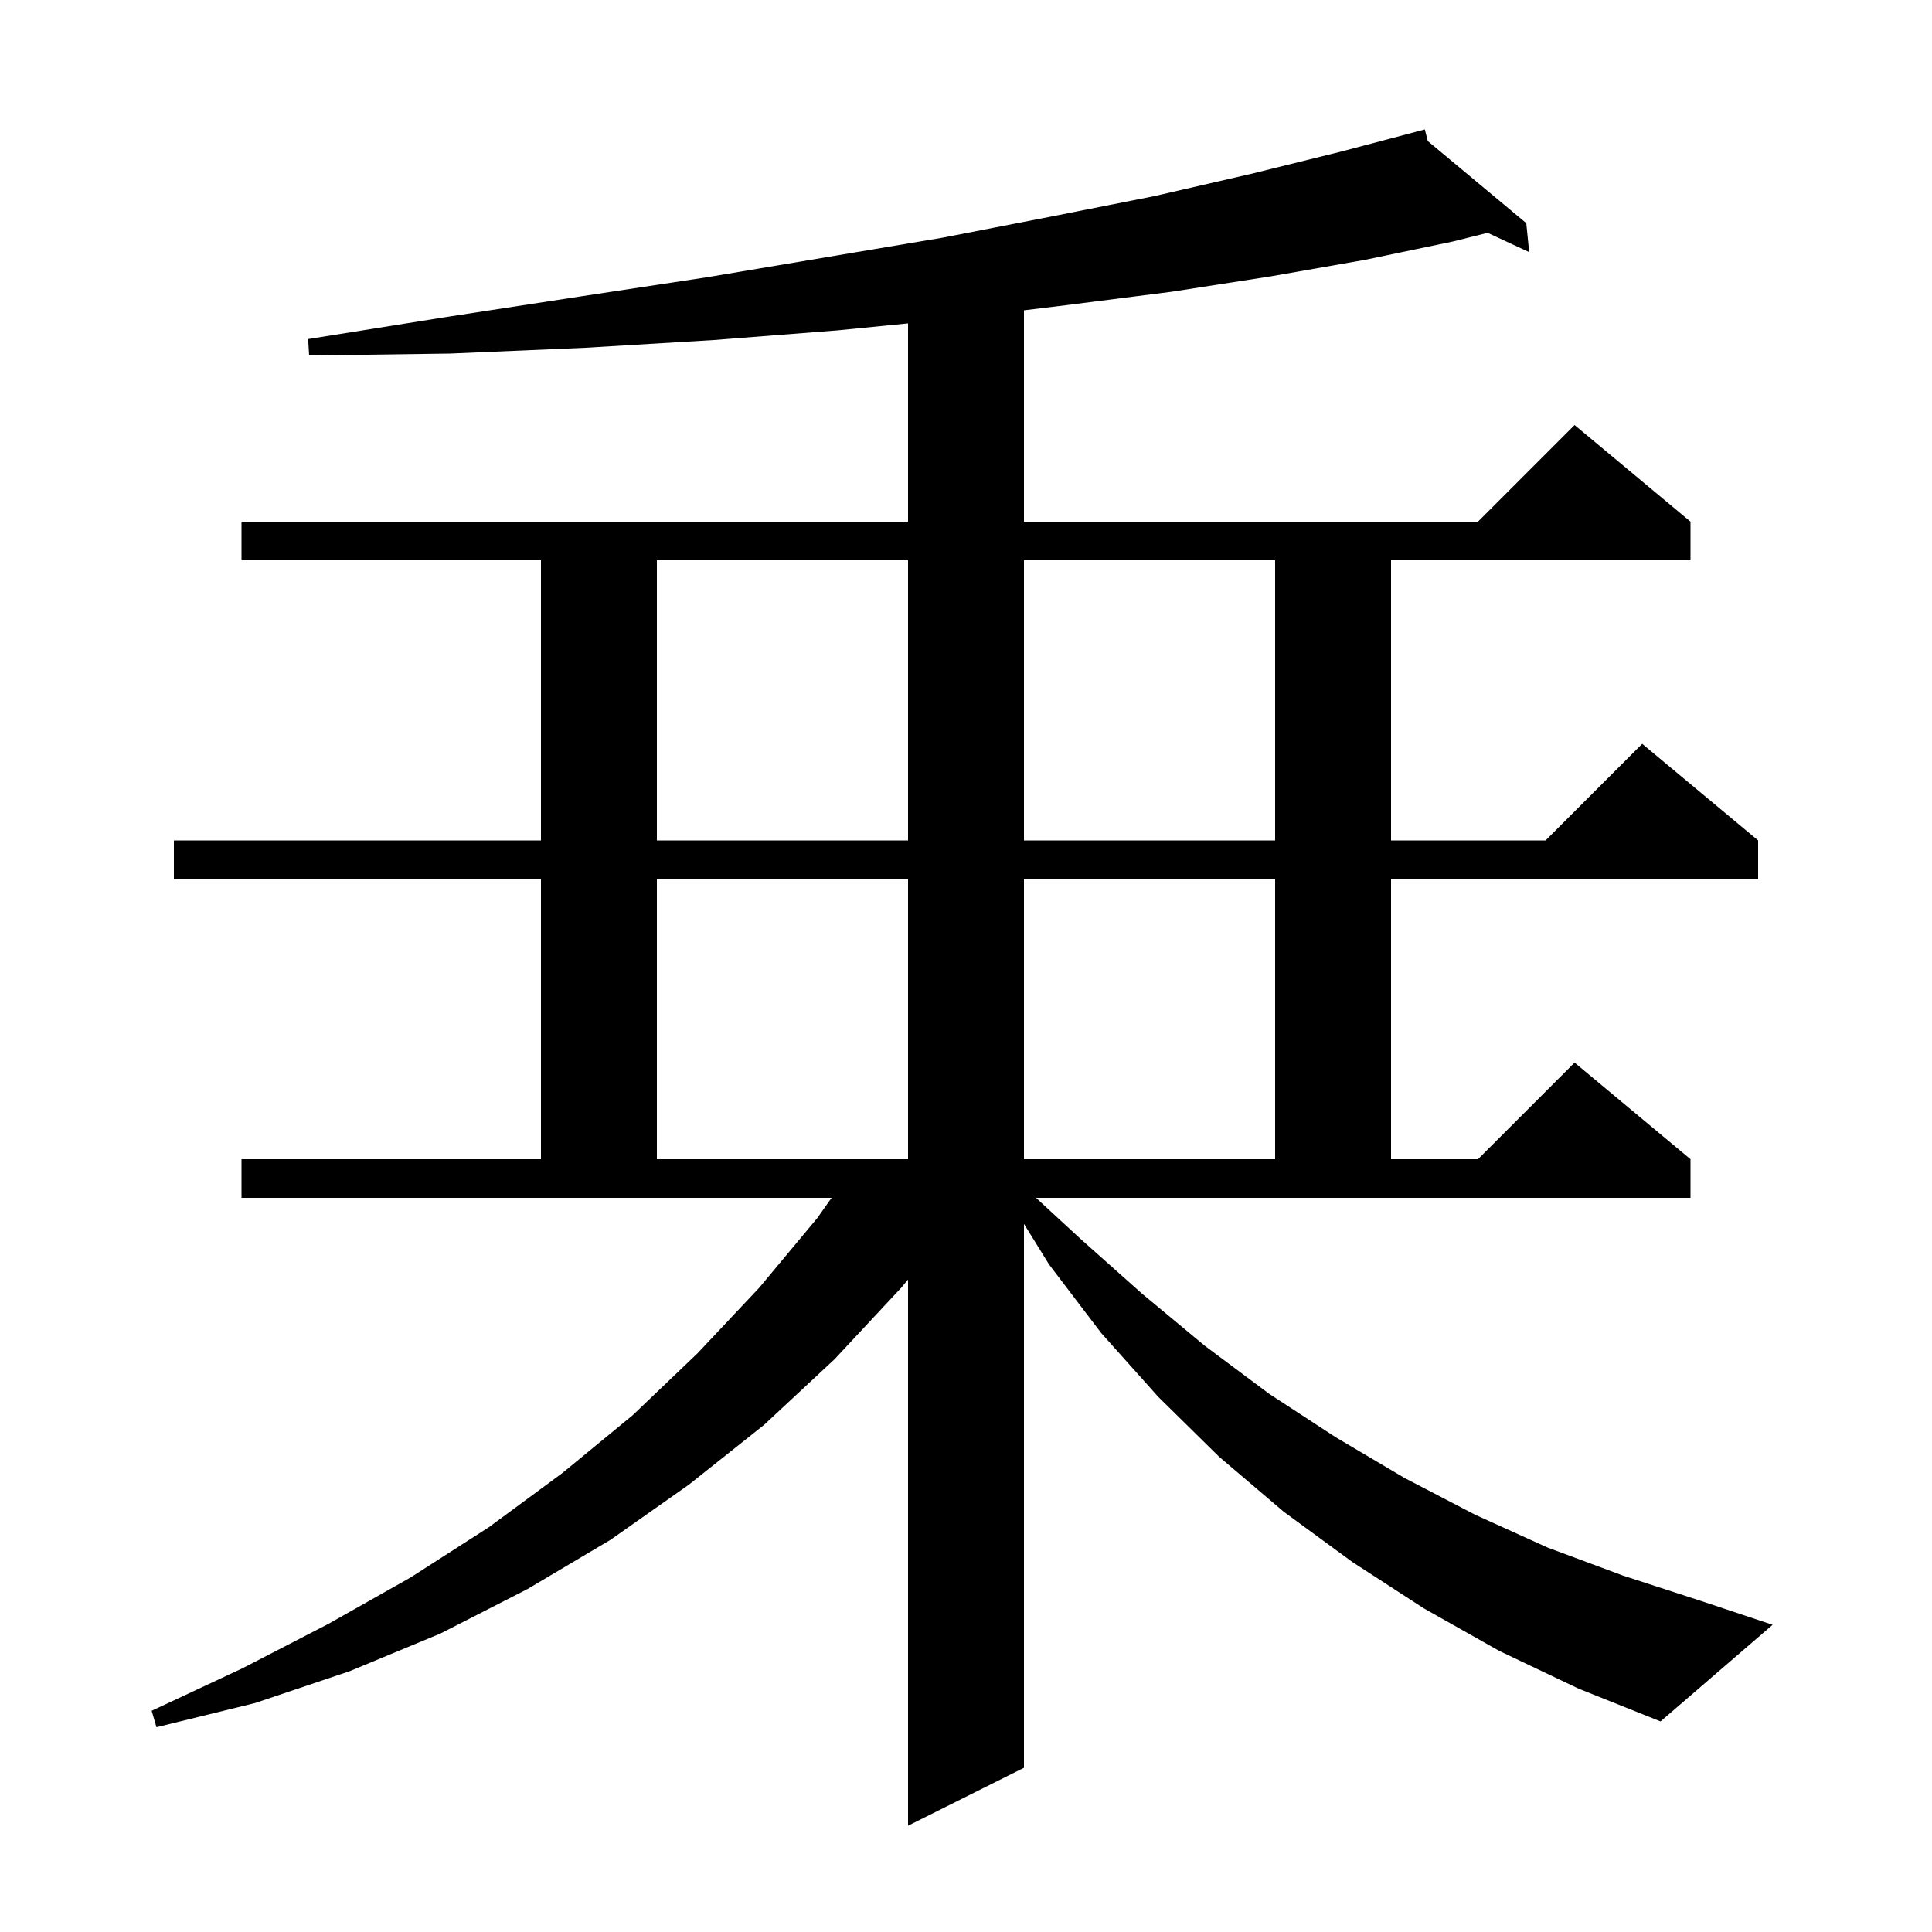 <svg xmlns="http://www.w3.org/2000/svg" xmlns:xlink="http://www.w3.org/1999/xlink" version="1.1" baseProfile="full" viewBox="0 0 200 200" width="200" height="200">
<g fill="black">
<path d="M 155.2 170.9 L 147.4 166.5 L 140.0 161.7 L 132.9 156.5 L 126.2 150.8 L 119.9 144.6 L 114.0 138.0 L 108.6 130.9 L 106.0 126.696 L 106.0 183.0 L 94.0 189.0 L 94.0 132.46 L 93.3 133.3 L 86.4 140.7 L 79.1 147.5 L 71.3 153.7 L 63.2 159.4 L 54.6 164.5 L 45.6 169.1 L 36.2 173.0 L 26.4 176.3 L 16.2 178.8 L 15.7 177.1 L 25.1 172.7 L 34.0 168.1 L 42.5 163.3 L 50.6 158.1 L 58.2 152.5 L 65.5 146.5 L 72.2 140.1 L 78.6 133.3 L 84.6 126.1 L 86.085 124.0 L 25.0 124.0 L 25.0 120.0 L 56.0 120.0 L 56.0 91.0 L 18.0 91.0 L 18.0 87.0 L 56.0 87.0 L 56.0 58.0 L 25.0 58.0 L 25.0 54.0 L 94.0 54.0 L 94.0 33.476 L 86.7 34.2 L 73.9 35.2 L 60.6 36.0 L 46.6 36.6 L 32.0 36.8 L 31.9 35.1 L 46.3 32.8 L 60.0 30.7 L 73.2 28.7 L 85.7 26.6 L 97.6 24.6 L 108.9 22.4 L 119.5 20.3 L 129.5 18.0 L 138.8 15.7 L 146.612 13.635 L 146.6 13.6 L 146.635 13.629 L 147.5 13.4 L 147.8 14.6 L 158.0 23.1 L 158.3 26.1 L 153.998 24.1 L 150.4 25.0 L 141.3 26.9 L 131.6 28.6 L 121.3 30.2 L 110.3 31.6 L 106.0 32.123 L 106.0 54.0 L 153.0 54.0 L 163.0 44.0 L 175.0 54.0 L 175.0 58.0 L 144.0 58.0 L 144.0 87.0 L 160.0 87.0 L 170.0 77.0 L 182.0 87.0 L 182.0 91.0 L 144.0 91.0 L 144.0 120.0 L 153.0 120.0 L 163.0 110.0 L 175.0 120.0 L 175.0 124.0 L 107.25 124.0 L 111.8 128.2 L 118.2 133.9 L 124.7 139.3 L 131.4 144.3 L 138.3 148.8 L 145.4 153.0 L 152.7 156.8 L 160.2 160.2 L 168.0 163.1 L 176.0 165.7 L 183.5 168.2 L 171.9 178.2 L 163.4 174.8 Z M 68.0 91.0 L 68.0 120.0 L 94.0 120.0 L 94.0 91.0 Z M 106.0 91.0 L 106.0 120.0 L 132.0 120.0 L 132.0 91.0 Z M 68.0 58.0 L 68.0 87.0 L 94.0 87.0 L 94.0 58.0 Z M 106.0 58.0 L 106.0 87.0 L 132.0 87.0 L 132.0 58.0 Z " />
</g>
</svg>
